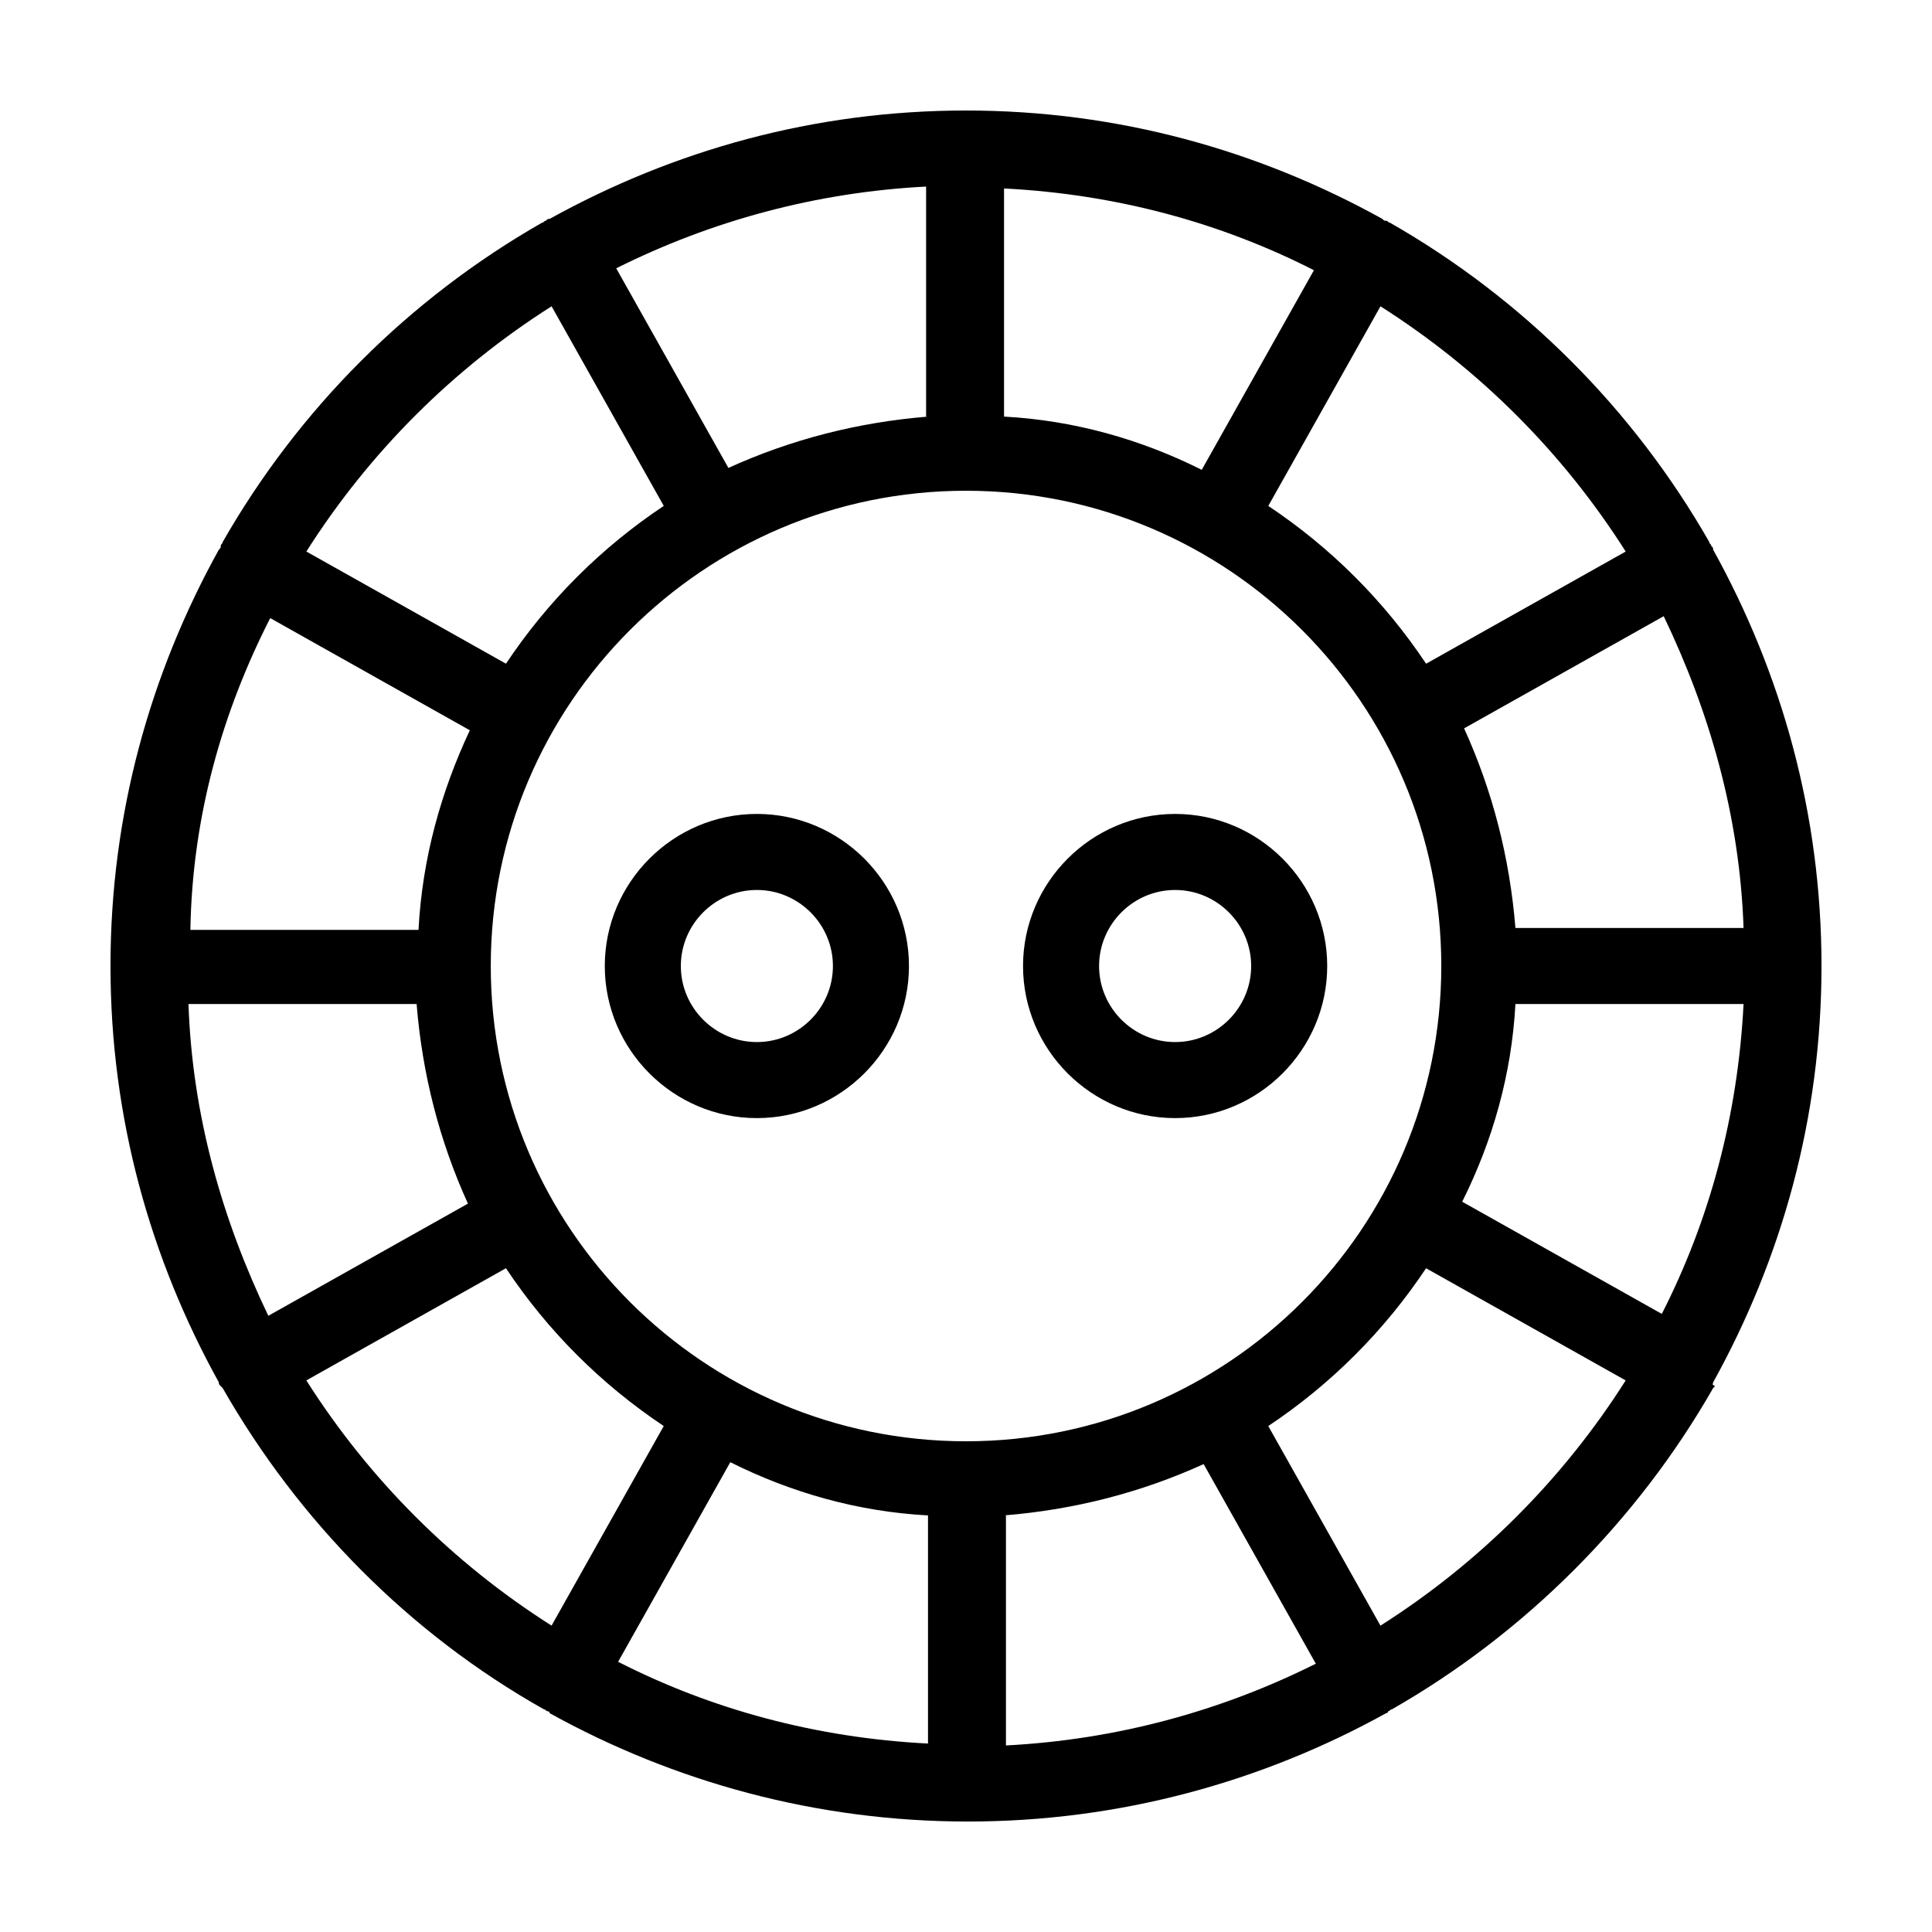 <?xml version="1.0" encoding="UTF-8"?>
<!-- Uploaded to: SVG Repo, www.svgrepo.com, Generator: SVG Repo Mixer Tools -->
<svg fill="#000000" width="800px" height="800px" version="1.1" viewBox="144 144 512 512" xmlns="http://www.w3.org/2000/svg">
 <path d="m344.58 359.7c-22.168 0-40.305 18.137-40.305 40.305s18.137 40.305 40.305 40.305 40.305-18.137 40.305-40.305-18.137-40.305-40.305-40.305zm0 60.457c-11.082 0-20.152-9.07-20.152-20.152s9.07-20.152 20.152-20.152 20.152 9.07 20.152 20.152-9.066 20.152-20.152 20.152zm110.84-60.457c-22.168 0-40.305 18.137-40.305 40.305s18.137 40.305 40.305 40.305 40.305-18.137 40.305-40.305-18.137-40.305-40.305-40.305zm0 60.457c-11.082 0-20.152-9.07-20.152-20.152s9.07-20.152 20.152-20.152 20.152 9.07 20.152 20.152-9.07 20.152-20.152 20.152zm142.58 90.18c18.137-32.746 28.715-70.027 28.715-110.33s-10.578-77.586-28.719-110.34c0-0.504 0-0.504-0.504-1.008 0-0.504-0.504-0.504-0.504-1.008-20.152-35.266-49.375-64.488-84.641-84.641-0.504 0-0.504-0.504-1.008-0.504-0.504 0-0.504 0-1.008-0.504-32.742-18.137-70.023-28.715-110.33-28.715s-77.586 10.578-110.34 28.719c-0.504 0-0.504 0-1.008 0.504-0.504 0-0.504 0.504-1.008 0.504-35.266 20.152-64.488 49.375-84.641 84.641 0 0.504-0.504 0.504-0.504 1.008s0 0.504-0.504 1.008c-18.137 32.742-28.715 70.027-28.715 110.33s10.578 77.586 28.719 110.34c0 0.504 0 0.504 0.504 1.008l0.504 0.504c20.152 35.266 49.375 64.992 85.145 85.145 0.504 0 0.504 0.504 1.008 0.504 0 0 0.504 0 0.504 0.504 32.746 18.137 70.535 28.719 110.84 28.719 40.305 0 78.09-10.578 110.84-28.719 0 0 0.504 0 0.504-0.504 0.504 0 0.504-0.504 1.008-0.504 35.266-20.152 64.992-49.879 85.145-85.145l0.504-0.504c-1.016-0.508-0.512-0.508-0.512-1.012zm-208.07 35.266v60.457c-29.727-1.512-57.434-9.07-82.121-21.664l29.727-52.898c16.121 8.062 33.754 13.102 52.395 14.105zm20.152 0c18.641-1.512 36.273-6.047 52.898-13.602l29.727 52.898c-25.191 12.594-52.898 20.152-82.121 21.664v-60.961zm-10.074-19.648c-69.527 0-125.95-56.426-125.95-125.95s56.426-125.95 125.95-125.95 125.95 56.426 125.95 125.95c-0.004 69.527-56.43 125.95-125.95 125.95zm-206.06-115.88h60.457c1.512 18.641 6.047 36.273 13.602 52.898l-52.898 29.727c-12.094-25.191-20.152-52.898-21.16-82.625zm21.664-102.27 52.898 29.727c-7.559 16.121-12.594 33.754-13.602 52.898h-60.457c0.504-30.227 8.562-57.938 21.16-82.625zm194.47-53.402v-60.457c29.727 1.512 57.434 9.07 82.121 21.664l-29.727 52.898c-16.121-8.062-33.754-13.098-52.395-14.105zm-20.152 0c-18.641 1.512-36.273 6.047-52.898 13.602l-29.727-52.898c25.191-12.594 52.898-20.152 82.121-21.664v60.961zm216.13 135.52h-60.457c-1.512-18.641-6.047-36.273-13.602-52.898l52.898-29.727c12.094 25.191 20.156 52.902 21.16 82.625zm-60.457 20.152h60.457c-1.512 29.727-9.07 57.434-21.664 82.121l-52.898-29.727c8.062-16.121 13.102-33.754 14.105-52.395zm29.223-119.91-52.898 29.727c-11.082-16.625-25.191-30.73-41.816-41.816l29.727-52.898c26.195 16.621 48.363 38.789 64.988 64.988zm-284.65-64.992 29.727 52.898c-16.625 11.082-30.73 25.191-41.816 41.816l-52.898-29.727c16.621-26.195 38.789-48.363 64.988-64.988zm-64.992 284.65 52.898-29.727c11.082 16.625 25.191 30.73 41.816 41.816l-29.727 52.898c-26.195-16.621-48.363-38.789-64.988-64.988zm284.65 64.992-29.727-52.898c16.625-11.082 30.73-25.191 41.816-41.816l52.898 29.727c-16.621 26.195-38.789 48.363-64.988 64.988z"/>
</svg>